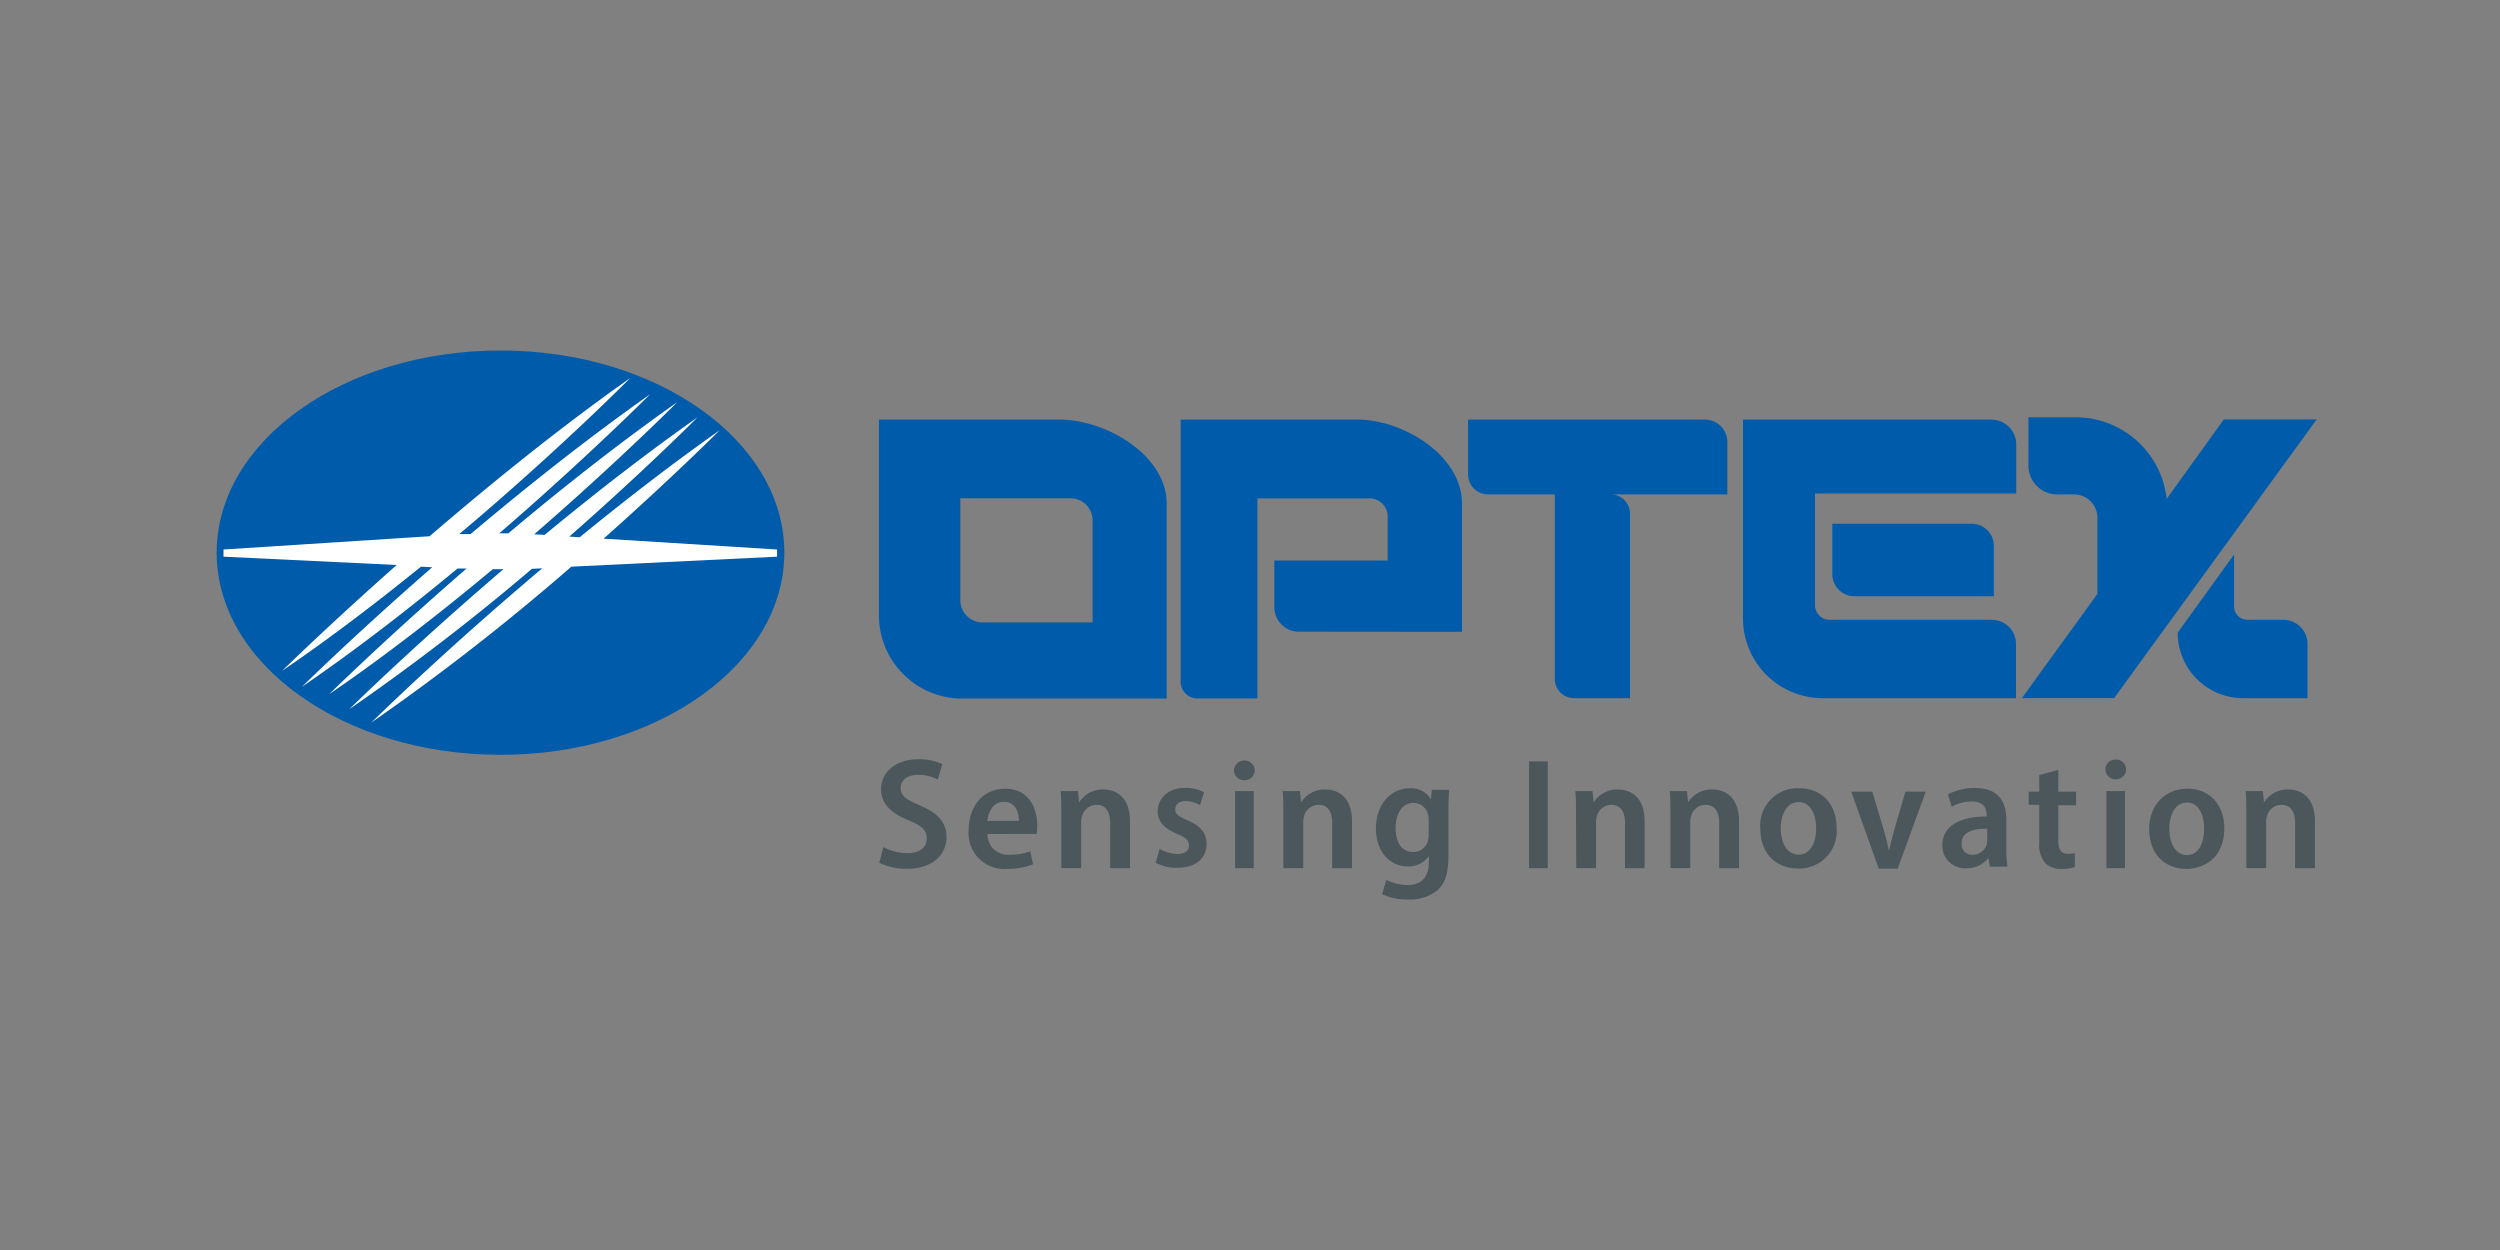 <svg id="Layer_1" data-name="Layer 1" xmlns="http://www.w3.org/2000/svg" viewBox="0 0 300 150"><rect x="0" y="0" width="300" height="150" fill="#808080" stroke="none"/><defs><style>.cls-1{fill:#005bab;}.cls-2{fill:#fff;}.cls-3{fill:#4b575a;}</style></defs><path class="cls-1" d="M127.11,50.35H105.47V73.83a10,10,0,0,0,10.19,10H140V60.42C140,54.7,132.83,50.35,127.11,50.35Zm4,24.34H117.9A2.66,2.66,0,0,1,115.24,72V59.79h13.22a2.65,2.65,0,0,1,2.65,2.65Z"/><path class="cls-1" d="M175.44,75.82V60.42c0-5.72-7-10.07-12.57-10.07H141.68V81.81a2,2,0,0,0,1.93,2h7.28v-24h13.47a2.16,2.16,0,0,1,2.16,2.15v5.3h-13.6v5.6a2.94,2.94,0,0,0,2.94,2.94Z"/><path class="cls-1" d="M207.28,53.06a2.7,2.7,0,0,0-2.7-2.71H176.17v6.57a2.41,2.41,0,0,0,2.41,2.41h8V81.47a2.3,2.3,0,0,0,2.31,2.31h6.71V61.64a2.31,2.31,0,0,0-2.32-2.31h14Z"/><path class="cls-1" d="M241.92,77.27v6.51H218.74a9.57,9.57,0,0,1-9.58-9.57V50.35H239a3,3,0,0,1,2.95,2.95v5.92H217.8v13.4a1.76,1.76,0,0,0,1.76,1.76H239A2.89,2.89,0,0,1,241.92,77.27Z"/><path class="cls-1" d="M219.87,62.85h16.74a2.65,2.65,0,0,1,2.65,2.65v6.05a0,0,0,0,1,0,0H222.53a2.65,2.65,0,0,1-2.65-2.65V62.85A0,0,0,0,1,219.87,62.85Z"/><path class="cls-1" d="M268.09,66.54v6.22a1.62,1.62,0,0,0,1.61,1.62H274a2.89,2.89,0,0,1,2.9,2.89v6.51h-7.72a7.86,7.86,0,0,1-7.86-7.86Z"/><path class="cls-1" d="M266.86,50.33,260,59.87a11,11,0,0,0-10.89-9.8h-5.7v5.8a3.46,3.46,0,0,0,3.47,3.46h2a2.81,2.81,0,0,1,2.81,2.81v9.13l-9.07,12.51h11.07L278,50.33Z"/><ellipse class="cls-1" cx="60.06" cy="66.32" rx="34.06" ry="24.26"/><path class="cls-2" d="M93.25,65.94l-20.82-1.3c8.38-7.44,13.92-13,13.92-13-5.84,4.11-11.55,8.55-16.79,12.83l-1.24-.08c9.19-8.07,15.37-14.3,15.37-14.3C77.27,54.61,71,59.52,65.35,64.19l-1.15-.07h-.1C74.28,55.3,81.28,48.25,81.28,48.25,74.1,53.31,67.11,58.85,61,64l-1.09,0C70.56,54.81,78,47.32,78,47.32c-7.66,5.4-15.1,11.34-21.53,16.77l-.61,0-.75,0c12-10.1,20.53-18.74,20.53-18.74-8.7,6.14-17.11,13-24.09,19L26.82,65.94v.86l20.78,1C39.31,75.14,33.86,80.5,33.86,80.5,39.64,76.56,45.31,72.22,50.52,68l1.35.07c-9.36,8.15-15.64,14.35-15.64,14.35,6.53-4.47,12.93-9.44,18.68-14.2l1.08,0c-9.82,8.51-16.48,15.08-16.48,15.08,6.89-4.71,13.64-10,19.63-15h1.28c-10.91,9.32-18.5,16.8-18.5,16.8A271.65,271.65,0,0,0,63.83,68.26l1.24-.06c-12,10.1-20.5,18.5-20.5,18.5A277.54,277.54,0,0,0,68.56,68L93.25,66.8Z"/><path class="cls-3" d="M106,101.65a6.35,6.35,0,0,0,2.89.73c1.49,0,2.32-.71,2.32-1.76s-.68-1.56-2.19-2.19c-2-.79-3.3-2-3.3-3.67,0-2.07,1.71-3.65,4.5-3.65a6.36,6.36,0,0,1,2.85.59l-.53,1.84a5.07,5.07,0,0,0-2.37-.56c-1.45,0-2.09.79-2.09,1.55,0,1,.71,1.44,2.37,2.15,2.14.91,3.13,2.06,3.13,3.76,0,2.13-1.66,3.82-4.8,3.82a7.21,7.21,0,0,1-3.26-.73Z"/><path class="cls-3" d="M118.5,100.08a2.44,2.44,0,0,0,2.74,2.48,6.87,6.87,0,0,0,2.39-.4l.34,1.56a8.2,8.2,0,0,1-3.09.54,4.28,4.28,0,0,1-4.64-4.66c0-2.7,1.59-4.95,4.39-4.95s3.84,2.26,3.84,4.42a4.77,4.77,0,0,1-.08,1Zm3.77-1.57c0-1.05-.42-2.29-1.79-2.29s-1.89,1.3-2,2.29Z"/><path class="cls-3" d="M139.16,101.86a4.53,4.53,0,0,0,2.12.62c.94,0,1.4-.42,1.4-1s-.35-1-1.4-1.4c-1.68-.68-2.36-1.63-2.36-2.68,0-1.62,1.3-2.86,3.31-2.86a4.84,4.84,0,0,1,2.25.53L144,96.62a3.64,3.64,0,0,0-1.75-.49c-.79,0-1.22.43-1.22,1s.38.84,1.46,1.31c1.55.64,2.29,1.51,2.3,2.81,0,1.75-1.32,2.89-3.55,2.89a5.25,5.25,0,0,1-2.56-.62Z"/><path class="cls-3" d="M150.57,92.39a1.2,1.2,0,0,1-1.27,1.23,1.18,1.18,0,0,1-1.22-1.23,1.25,1.25,0,0,1,2.49,0Zm-2.36,11.79V94.93h2.24v9.25Z"/><path class="cls-3" d="M173.9,94.78c-.05.66-.09,1.47-.09,2.73v5.24c0,2-.4,3.28-1.34,4.1a5.28,5.28,0,0,1-3.53,1.09,7.06,7.06,0,0,1-3.09-.64l.51-1.72a5.56,5.56,0,0,0,2.56.62c1.51,0,2.54-.8,2.54-2.71v-.77h0a2.93,2.93,0,0,1-2.54,1.25c-2.3,0-3.81-2-3.81-4.51,0-3.11,1.93-4.87,4.07-4.87a2.78,2.78,0,0,1,2.54,1.34h0l.1-1.15Zm-2.46,3.58a2.55,2.55,0,0,0-.08-.64,1.8,1.8,0,0,0-1.75-1.37c-1.27,0-2.14,1.19-2.14,3s.78,2.89,2.12,2.89a1.8,1.8,0,0,0,1.74-1.28,2.78,2.78,0,0,0,.11-.81Z"/><path class="cls-3" d="M185.73,91.37v12.81h-2.24V91.37Z"/><path class="cls-3" d="M220.39,99.34a4.48,4.48,0,0,1-4.63,4.88c-2.58,0-4.52-1.75-4.52-4.76a4.48,4.48,0,0,1,4.66-4.87C218.59,94.59,220.39,96.46,220.39,99.34Zm-6.7.07c0,1.71.75,3.15,2.15,3.15s2.1-1.45,2.1-3.17c0-1.42-.56-3.14-2.1-3.14S213.69,97.93,213.69,99.41Z"/><path class="cls-3" d="M224.68,95l1.39,4.66c.23.79.42,1.56.59,2.35h.05c.16-.79.36-1.53.58-2.35L228.65,95h2.44l-3.37,9.24h-2.27L222.15,95Z"/><path class="cls-3" d="M238.78,104l-.15-1h-.06a3.24,3.24,0,0,1-2.62,1.19,2.71,2.71,0,0,1-2.87-2.74c0-2.35,2.16-3.48,5.32-3.47v-.18c0-.72-.3-1.63-1.82-1.62a4.85,4.85,0,0,0-2.37.63l-.46-1.48a6.84,6.84,0,0,1,3.27-.77c2.93,0,3.74,1.8,3.74,3.81v3.44a14,14,0,0,0,.14,2.19Zm-.32-4.56c-1.46,0-3.07.3-3.07,1.77a1.24,1.24,0,0,0,1.3,1.36,1.77,1.77,0,0,0,1.71-1.22,1.61,1.61,0,0,0,.06-.49Z"/><path class="cls-3" d="M247,92.39V95h2.13v1.63H247v4.23c0,1.11.35,1.6,1.14,1.6a3.57,3.57,0,0,0,.84-.09l0,1.69a5.21,5.21,0,0,1-1.61.21,2.67,2.67,0,0,1-1.93-.69,3.46,3.46,0,0,1-.73-2.53V96.58h-1.27V95h1.27v-2Z"/><path class="cls-3" d="M255.13,92.39a1.25,1.25,0,0,1-2.49,0,1.21,1.21,0,0,1,1.25-1.24A1.19,1.19,0,0,1,255.13,92.39Zm-2.36,11.79V94.93H255v9.25Z"/><path class="cls-3" d="M266.92,99.39c0,3.49-2.37,4.88-4.56,4.88-2.55,0-4.46-1.75-4.46-4.76s2-4.87,4.6-4.87S266.92,96.51,266.92,99.39Zm-6.61.07c0,1.71.74,3.15,2.13,3.15s2.06-1.45,2.06-3.17c0-1.42-.54-3.14-2.07-3.14S260.31,98,260.31,99.46Z"/><path class="cls-3" d="M269.56,97.64c0-1.07,0-1.9-.08-2.71h2.07l.12,1.3h.05a3.33,3.33,0,0,1,2.88-1.49c1.69,0,3.19,1.08,3.19,3.77v5.67h-2.38V98.76c0-1.2-.42-2.18-1.65-2.18a1.81,1.81,0,0,0-1.71,1.3,2.46,2.46,0,0,0-.11.77v5.53h-2.38Z"/><path class="cls-3" d="M200.45,97.64c0-1.07,0-1.9-.08-2.71h2.07l.12,1.3h.05a3.31,3.31,0,0,1,2.88-1.49c1.69,0,3.19,1.08,3.19,3.77v5.67H206.3V98.76c0-1.2-.42-2.18-1.65-2.18a1.81,1.81,0,0,0-1.71,1.3,2.46,2.46,0,0,0-.11.77v5.53h-2.38Z"/><path class="cls-3" d="M189.12,97.64c0-1.07,0-1.9-.08-2.71h2.07l.12,1.3h.05a3.34,3.34,0,0,1,2.88-1.49c1.69,0,3.19,1.08,3.19,3.77v5.67H195V98.76c0-1.2-.42-2.18-1.65-2.18a1.81,1.81,0,0,0-1.71,1.3,2.46,2.46,0,0,0-.11.77v5.53h-2.38Z"/><path class="cls-3" d="M154,97.64c0-1.07,0-1.9-.08-2.71H156l.12,1.3h.05a3.31,3.31,0,0,1,2.88-1.49c1.69,0,3.19,1.08,3.19,3.77v5.67h-2.38V98.76c0-1.2-.42-2.18-1.65-2.18a1.81,1.81,0,0,0-1.71,1.3,2.46,2.46,0,0,0-.11.77v5.53H154Z"/><path class="cls-3" d="M127.36,97.64c0-1.07,0-1.9-.08-2.71h2.08l.12,1.3h.05a3.31,3.31,0,0,1,2.88-1.49c1.68,0,3.19,1.08,3.19,3.77v5.67h-2.38V98.76c0-1.2-.43-2.18-1.65-2.18a1.8,1.8,0,0,0-1.71,1.3,2.18,2.18,0,0,0-.12.77v5.53h-2.38Z"/></svg>